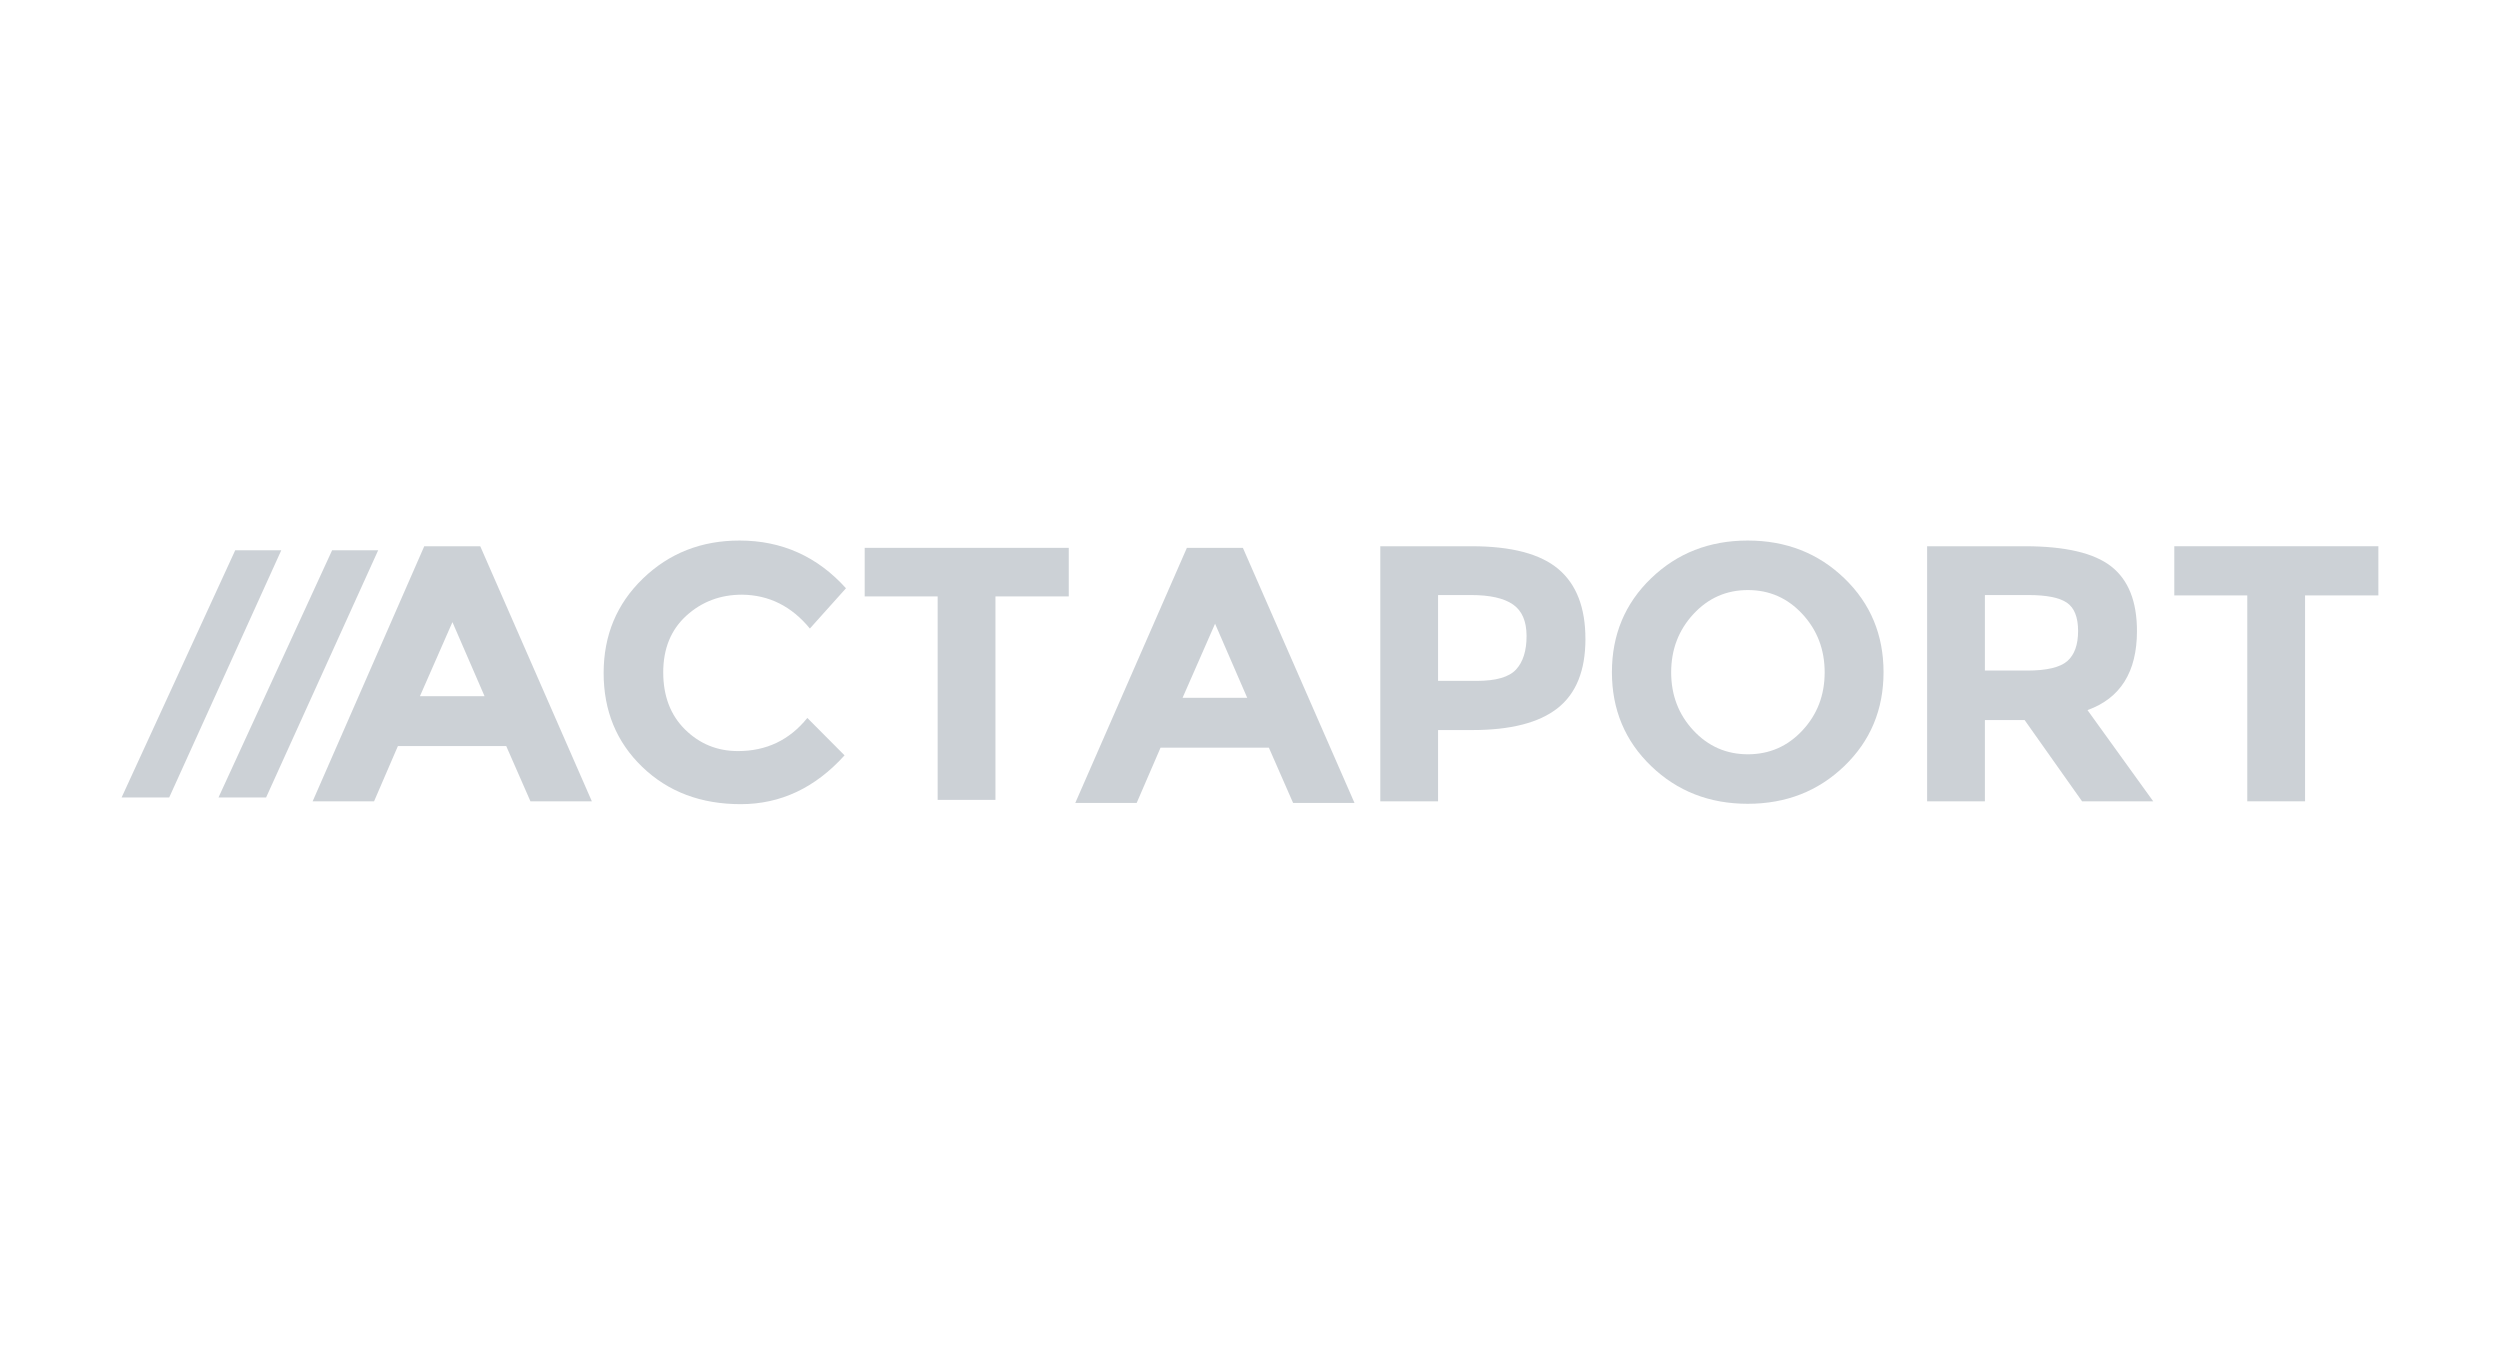 <svg width="185" height="100" viewBox="0 0 185 100" fill="none" xmlns="http://www.w3.org/2000/svg">
<path d="M17.407 40.719H20.815L12.522 59.01H9L17.407 40.719Z" fill="#001B35" fill-opacity="0.2"/>
<path d="M24.577 40.719H27.985L19.692 59.01H16.17L24.577 40.719Z" fill="#001B35" fill-opacity="0.2"/>
<path d="M33.48 46.037L31.074 51.52H35.858L33.48 46.037ZM39.253 59.297L37.462 55.211H29.444L27.68 59.297H23.136L31.395 40.422H35.538L43.797 59.297H39.253Z" fill="#001B35" fill-opacity="0.2"/>
<path d="M54.612 55.58C56.714 55.58 58.425 54.763 59.743 53.128L62.497 55.896C60.322 58.304 57.761 59.508 54.812 59.508C51.863 59.508 49.435 58.59 47.529 56.753C45.622 54.917 44.669 52.601 44.669 49.806C44.669 47.012 45.64 44.679 47.582 42.807C49.524 40.936 51.903 40 54.719 40C57.855 40 60.483 41.178 62.603 43.532L59.931 46.511C58.576 44.86 56.901 44.025 54.906 44.007C53.302 44.007 51.93 44.526 50.79 45.562C49.649 46.6 49.079 47.997 49.079 49.754C49.079 51.511 49.618 52.922 50.696 53.985C51.774 55.048 53.079 55.58 54.612 55.58Z" fill="#001B35" fill-opacity="0.2"/>
<path d="M73.663 44.135V59.191H69.386V44.135H63.987V40.54H79.089V44.135H73.663Z" fill="#001B35" fill-opacity="0.2"/>
<path d="M89.915 46.155L87.51 51.638H92.294L89.915 46.155ZM95.688 59.415L93.897 55.329H85.879L84.115 59.415H79.571L87.83 40.54H91.973L100.232 59.415H95.688Z" fill="#001B35" fill-opacity="0.2"/>
<path d="M112.19 49.543C112.707 48.981 112.966 48.155 112.966 47.065C112.966 45.975 112.632 45.198 111.963 44.732C111.295 44.266 110.257 44.033 108.85 44.033H106.417V50.386H109.277C110.702 50.386 111.674 50.105 112.19 49.543ZM115.318 42.109C116.654 43.234 117.322 44.961 117.322 47.289C117.322 49.618 116.636 51.322 115.264 52.403C113.892 53.484 111.79 54.024 108.956 54.024H106.417V59.297H102.141V40.422H108.903C111.843 40.422 113.981 40.984 115.318 42.109Z" fill="#001B35" fill-opacity="0.2"/>
<path d="M135.025 49.754C135.025 48.067 134.477 46.63 133.381 45.444C132.285 44.257 130.94 43.664 129.345 43.664C127.751 43.664 126.405 44.257 125.31 45.444C124.214 46.63 123.666 48.067 123.666 49.754C123.666 51.441 124.214 52.874 125.31 54.051C126.405 55.228 127.751 55.817 129.345 55.817C130.94 55.817 132.285 55.228 133.381 54.051C134.477 52.874 135.025 51.441 135.025 49.754ZM136.482 56.687C134.548 58.55 132.165 59.481 129.332 59.481C126.499 59.481 124.115 58.55 122.182 56.687C120.249 54.825 119.282 52.509 119.282 49.741C119.282 46.973 120.249 44.657 122.182 42.794C124.115 40.932 126.499 40 129.332 40C132.165 40 134.548 40.932 136.482 42.794C138.415 44.657 139.382 46.973 139.382 49.741C139.382 52.509 138.415 54.825 136.482 56.687Z" fill="#001B35" fill-opacity="0.2"/>
<path d="M152.977 48.924C153.511 48.458 153.779 47.715 153.779 46.696C153.779 45.677 153.502 44.978 152.95 44.6C152.398 44.222 151.444 44.033 150.09 44.033H146.883V49.622H150.01C151.453 49.622 152.442 49.389 152.977 48.924ZM158.135 46.696C158.135 49.719 156.915 51.67 154.474 52.548L159.338 59.297H154.073L149.823 53.286H146.883V59.297H142.606V40.422H149.85C152.825 40.422 154.95 40.919 156.224 41.911C157.498 42.904 158.135 44.499 158.135 46.696Z" fill="#001B35" fill-opacity="0.2"/>
<path d="M170.574 44.06V59.297H166.298V44.06H160.898V40.422H176V44.06H170.574Z" fill="#001B35" fill-opacity="0.2"/>
</svg>
